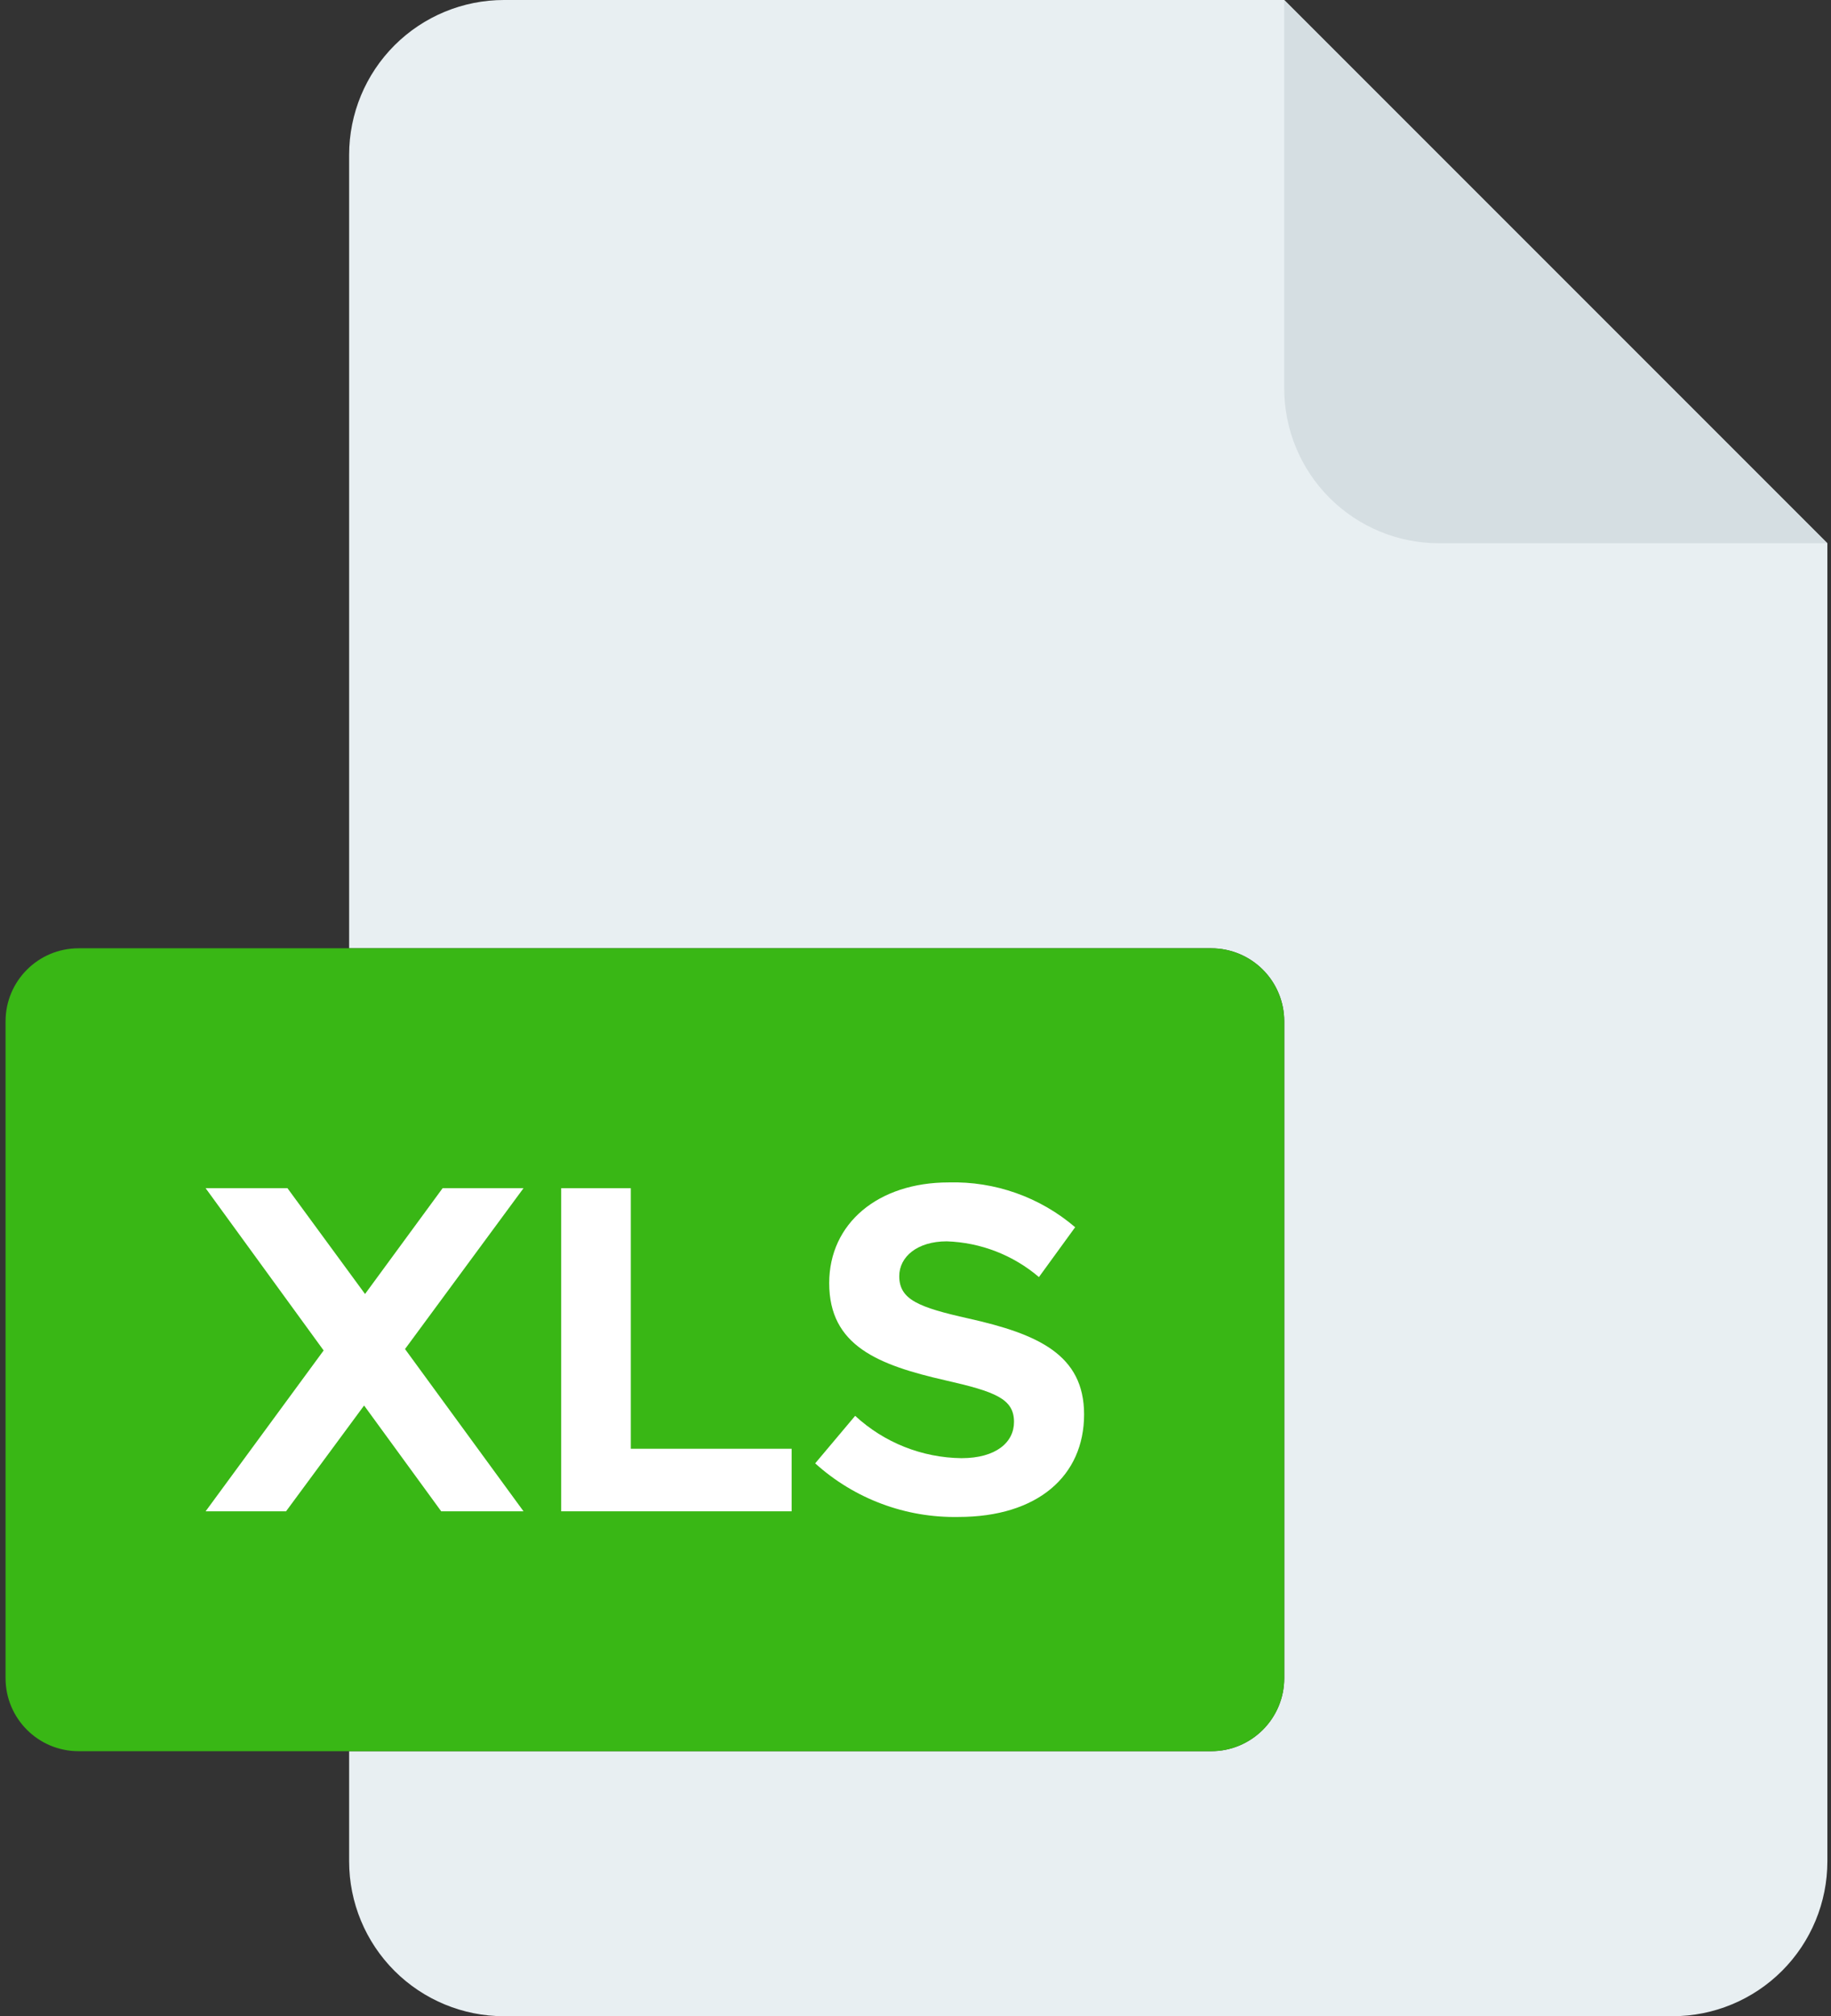 <svg width="327" height="360" viewBox="0 0 327 360" fill="none" xmlns="http://www.w3.org/2000/svg">
<rect x="0" y="0" width="327" height="360" fill="#333333" stroke="none"/>
<path d="M216.312 312.68H62.352V332.352C62.353 339.684 65.266 346.716 70.451 351.901C75.636 357.086 82.668 359.999 90 360H298.704C306.036 359.999 313.068 357.086 318.253 351.901C323.438 346.716 326.351 339.684 326.352 332.352V97L229.352 0H90C82.668 0.001 75.636 2.914 70.451 8.099C65.266 13.284 62.353 20.316 62.352 27.648V169.32H216.312C219.77 169.32 223.087 170.694 225.533 173.139C227.978 175.585 229.352 178.902 229.352 182.36V299.64C229.351 303.098 227.977 306.414 225.532 308.859C223.086 311.305 219.77 312.679 216.312 312.68V312.68Z" fill="#E8EFF2"/>
<path d="M326.352 97L229.352 0V69.352C229.352 76.685 232.265 83.717 237.45 88.902C242.635 94.087 249.667 97 257 97H326.352Z" fill="#D5DEE2"/>
<path d="M216.312 169.32H14.032C6.83 169.32 0.992 175.158 0.992 182.36V299.64C0.992 306.842 6.83 312.68 14.032 312.68H216.312C223.514 312.68 229.352 306.842 229.352 299.64V182.36C229.352 175.158 223.514 169.32 216.312 169.32Z" fill="#39B715"/>
<path d="M51.084 269.848L65.024 250.956L78.796 269.848H93.496L72.332 240.876L93.496 212.152H79.048L65.192 231.048L51.336 212.152H36.72L57.8 241.128L36.72 269.848H51.084Z" fill="white"/>
<path d="M100.224 212.152V269.848H141.376V258.68H112.656V212.152H100.224Z" fill="white"/>
<path d="M171.704 260.36C164.66 260.273 157.898 257.58 152.724 252.8L145.584 261.284C152.587 267.619 161.743 271.042 171.184 270.856C185.292 270.856 193.608 263.548 193.608 252.548C193.608 241.884 185.376 238.188 172.948 235.416C164.044 233.416 160.6 232.056 160.6 227.856C160.6 224.416 163.8 221.644 169.084 221.644C175.135 221.845 180.938 224.095 185.544 228.024L192.012 219.124C185.734 213.748 177.682 210.897 169.42 211.124C156.824 211.124 148.088 218.432 148.088 229.1C148.088 240.268 156.74 243.708 168.916 246.48C177.716 248.48 181.092 249.756 181.092 253.872C181.108 257.5 177.92 260.36 171.704 260.36V260.36Z" fill="white"/>
</svg>
